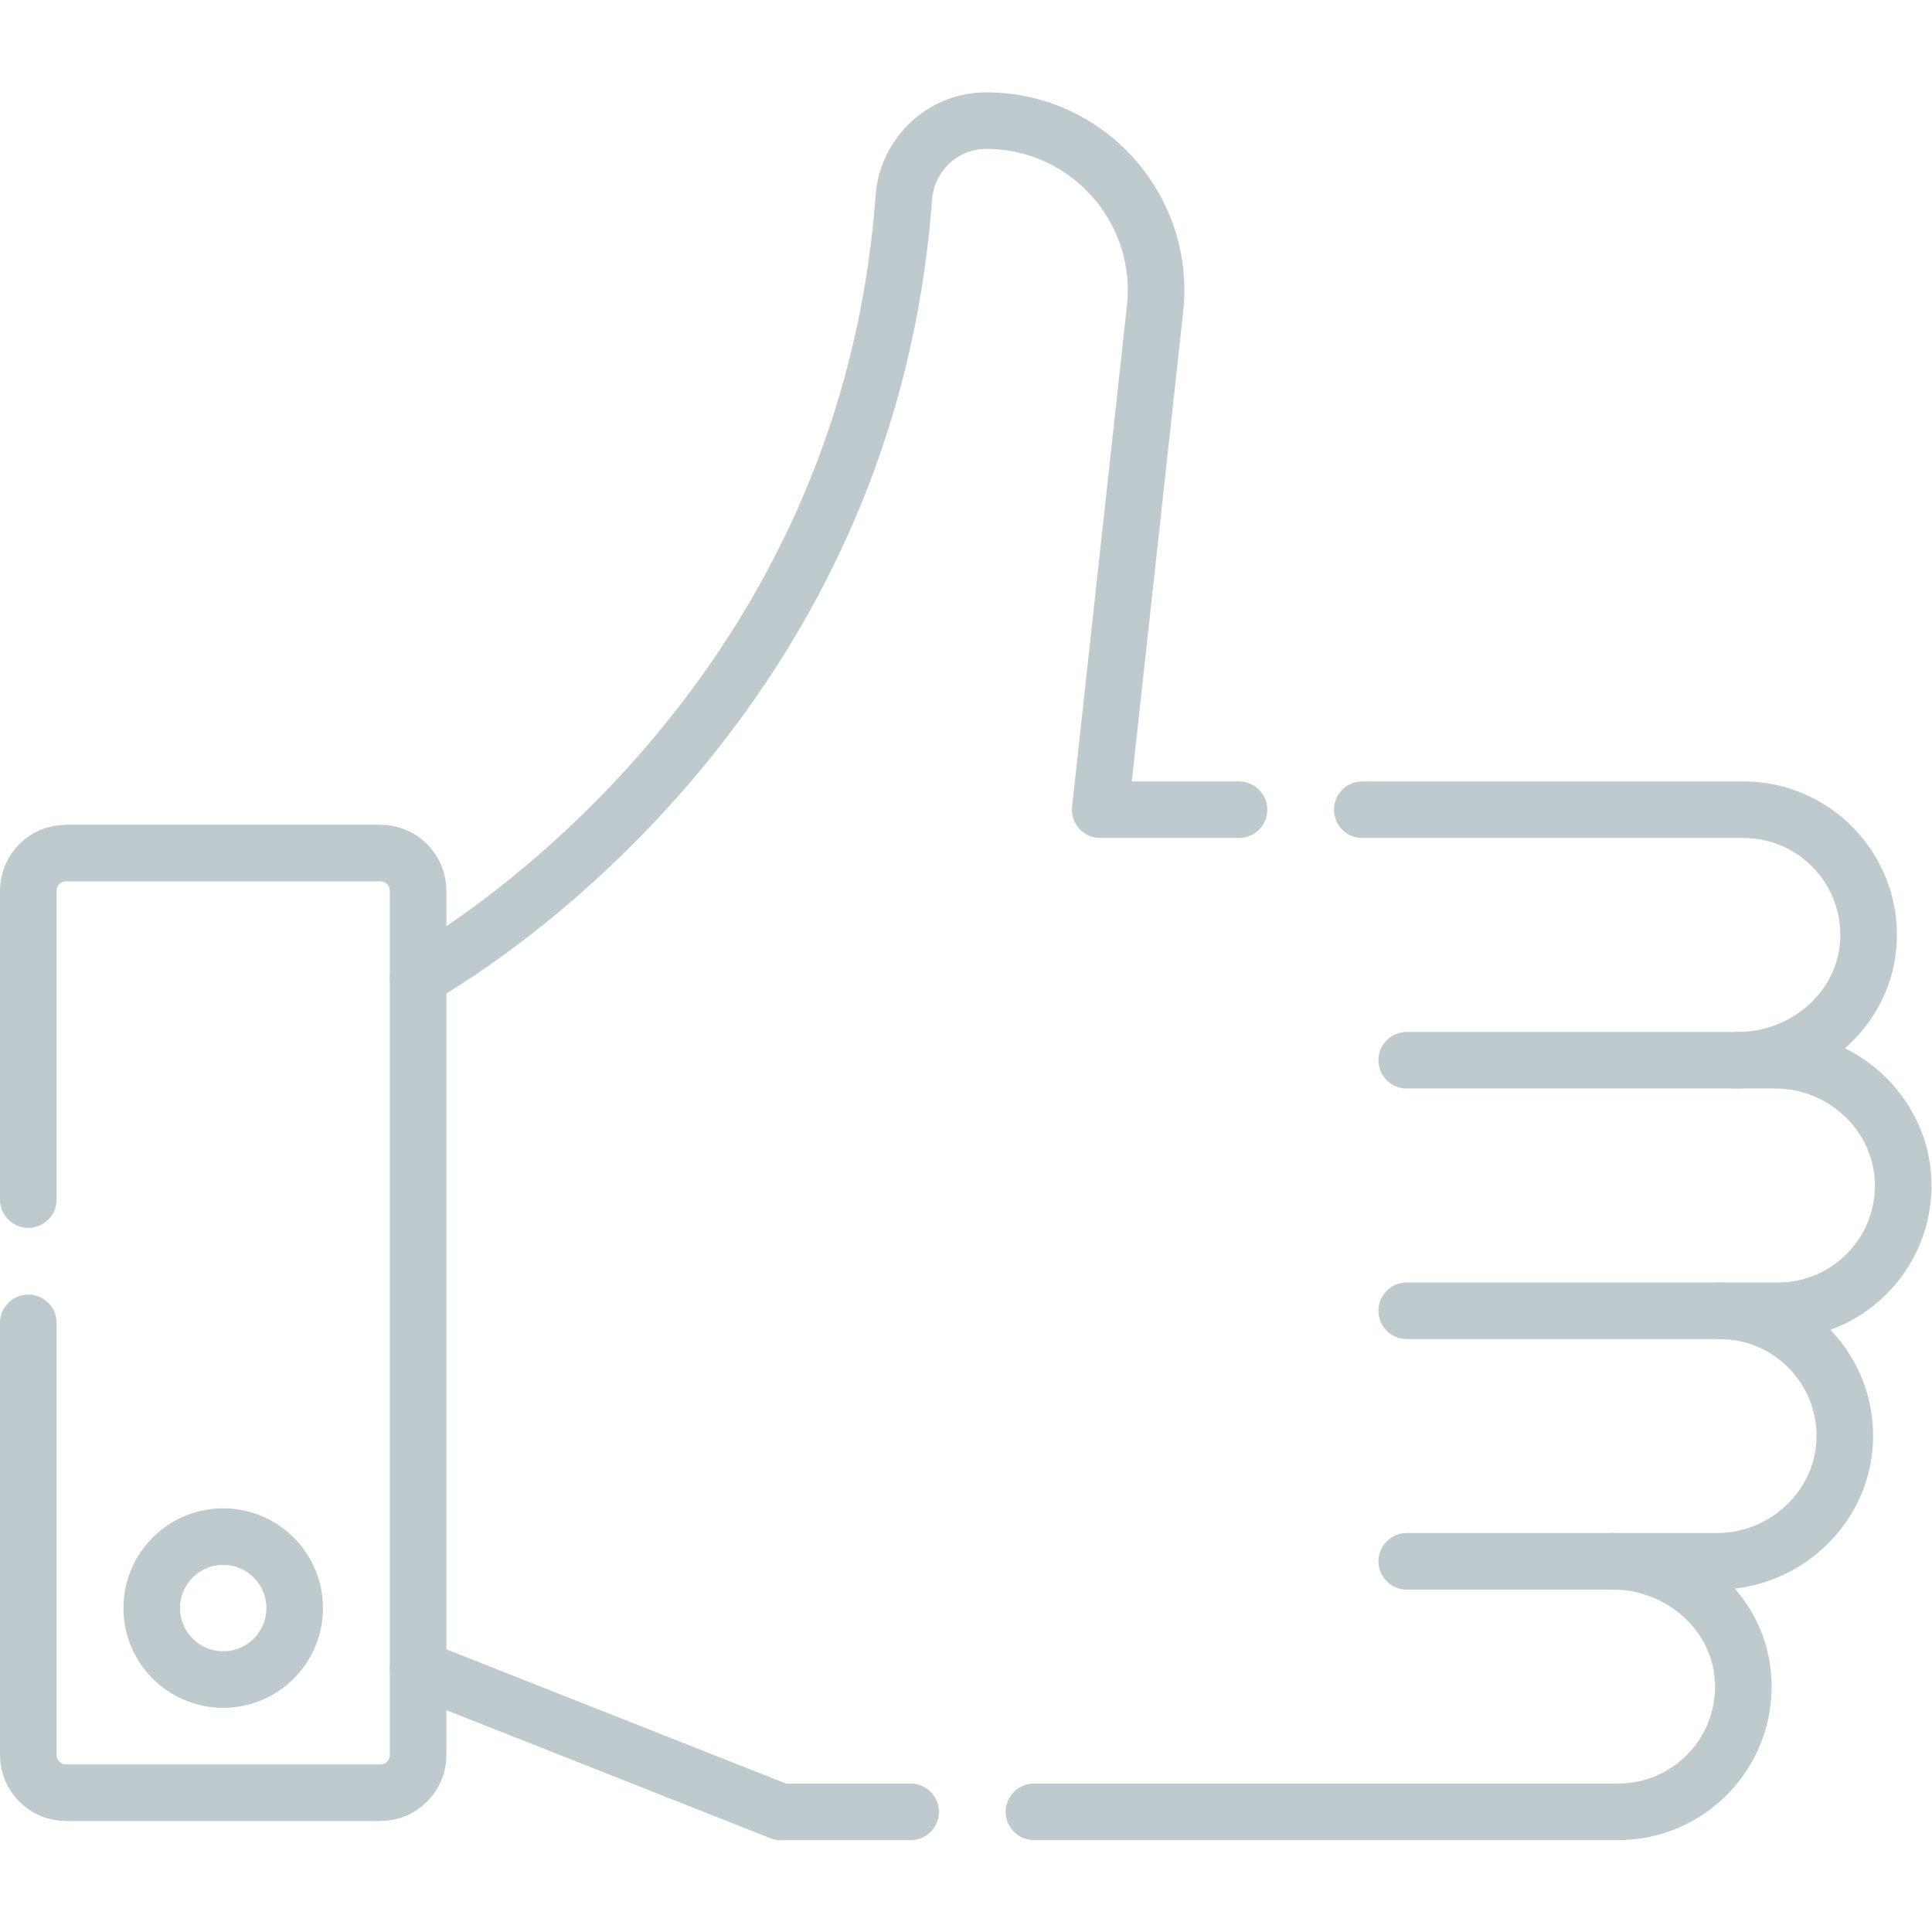 <?xml version="1.0" encoding="UTF-8"?> <svg xmlns="http://www.w3.org/2000/svg" xmlns:svg="http://www.w3.org/2000/svg" class="brxe-svg" id="brxe-jrhyda" version="1.1" xml:space="preserve" width="682.667" height="682.667" viewBox="0 0 682.667 682.667" fill="#BFCACE"><defs id="defs2599"><clipPath id="clipPath2609"><path d="M 0,512 H 512 V 0 H 0 Z" id="path2607"></path></clipPath></defs><g id="g2601" transform="matrix(1.333,0,0,-1.333,0,682.667)"><g id="g2603"><g id="g2605" clip-path="url(#clipPath2609)"><g id="g2611" transform="translate(78.109,85.862)"><path d="m 0,0 c 0,-10.462 -8.48,-18.942 -18.942,-18.942 -10.461,0 -18.941,8.48 -18.941,18.942 0,10.461 8.48,18.941 18.941,18.941 C -8.48,18.941 0,10.461 0,0 Z" style="fill:none;stroke:#BFCACE;stroke-width:15;stroke-linecap:round;stroke-linejoin:round;stroke-miterlimit:10;stroke-dasharray:none;stroke-opacity:1" id="path2613"></path></g><g id="g2615" transform="translate(460.732,231.084)"><path d="M 0,0 H -87.841" style="fill:none;stroke:#BFCACE;stroke-width:15;stroke-linecap:round;stroke-linejoin:round;stroke-miterlimit:10;stroke-dasharray:none;stroke-opacity:1" id="path2617"></path></g><g id="g2619" transform="translate(455.821,164.673)"><path d="M 0,0 H -82.931" style="fill:none;stroke:#BFCACE;stroke-width:15;stroke-linecap:round;stroke-linejoin:round;stroke-miterlimit:10;stroke-dasharray:none;stroke-opacity:1" id="path2621"></path></g><g id="g2623" transform="translate(427.526,98.262)"><path d="M 0,0 H -54.635" style="fill:none;stroke:#BFCACE;stroke-width:15;stroke-linecap:round;stroke-linejoin:round;stroke-miterlimit:10;stroke-dasharray:none;stroke-opacity:1" id="path2625"></path></g><g id="g2627" transform="translate(274.081,31.851)"><path d="m 0,0 h 152.464 2.373 c 18.677,0 33.753,15.421 33.189,34.227 -0.545,18.173 -16.399,32.184 -34.581,32.184 h 27.64 c 18.619,0 34.21,15.237 33.854,33.853 -0.344,18.04 -15.076,32.558 -33.199,32.558 h 15.473 c 18.123,0 32.854,14.518 33.2,32.558 0.356,18.616 -15.236,33.853 -33.855,33.853 h -9.907 c 18.182,0 34.038,14.01 34.582,32.185 0.564,18.806 -14.512,34.227 -33.191,34.227 H 87.033" style="fill:none;stroke:#BFCACE;stroke-width:15;stroke-linecap:round;stroke-linejoin:round;stroke-miterlimit:10;stroke-dasharray:none;stroke-opacity:1" id="path2629"></path></g><g id="g2631" transform="translate(7.5,194.148)"><path d="m 0,0 v 81.855 c 0,5.523 4.477,10 10,10 h 83.333 c 5.523,0 10,-4.477 10,-10 v -229.084 c 0,-5.522 -4.477,-10 -10,-10 H 10 c -5.523,0 -10,4.478 -10,10 v 114.542" style="fill:none;stroke:#BFCACE;stroke-width:15;stroke-linecap:round;stroke-linejoin:round;stroke-miterlimit:10;stroke-dasharray:none;stroke-opacity:1" id="path2633"></path></g><g id="g2635" transform="translate(110.834,69.824)"><path d="m 0,0 96.096,-37.974 h 34.465" style="fill:none;stroke:#BFCACE;stroke-width:15;stroke-linecap:round;stroke-linejoin:round;stroke-miterlimit:10;stroke-dasharray:none;stroke-opacity:1" id="path2637"></path></g><g id="g2639" transform="translate(328.427,297.495)"><path d="m 0,0 h -36.786 l 14.536,132.757 c 2.917,26.632 -17.94,49.897 -44.732,49.897 -11.542,0 -21.024,-8.956 -21.872,-20.467 C -99.376,19.407 -217.593,-44.395 -217.593,-44.395" style="fill:none;stroke:#BFCACE;stroke-width:15;stroke-linecap:round;stroke-linejoin:round;stroke-miterlimit:10;stroke-dasharray:none;stroke-opacity:1" id="path2641"></path></g></g></g></g></svg> 